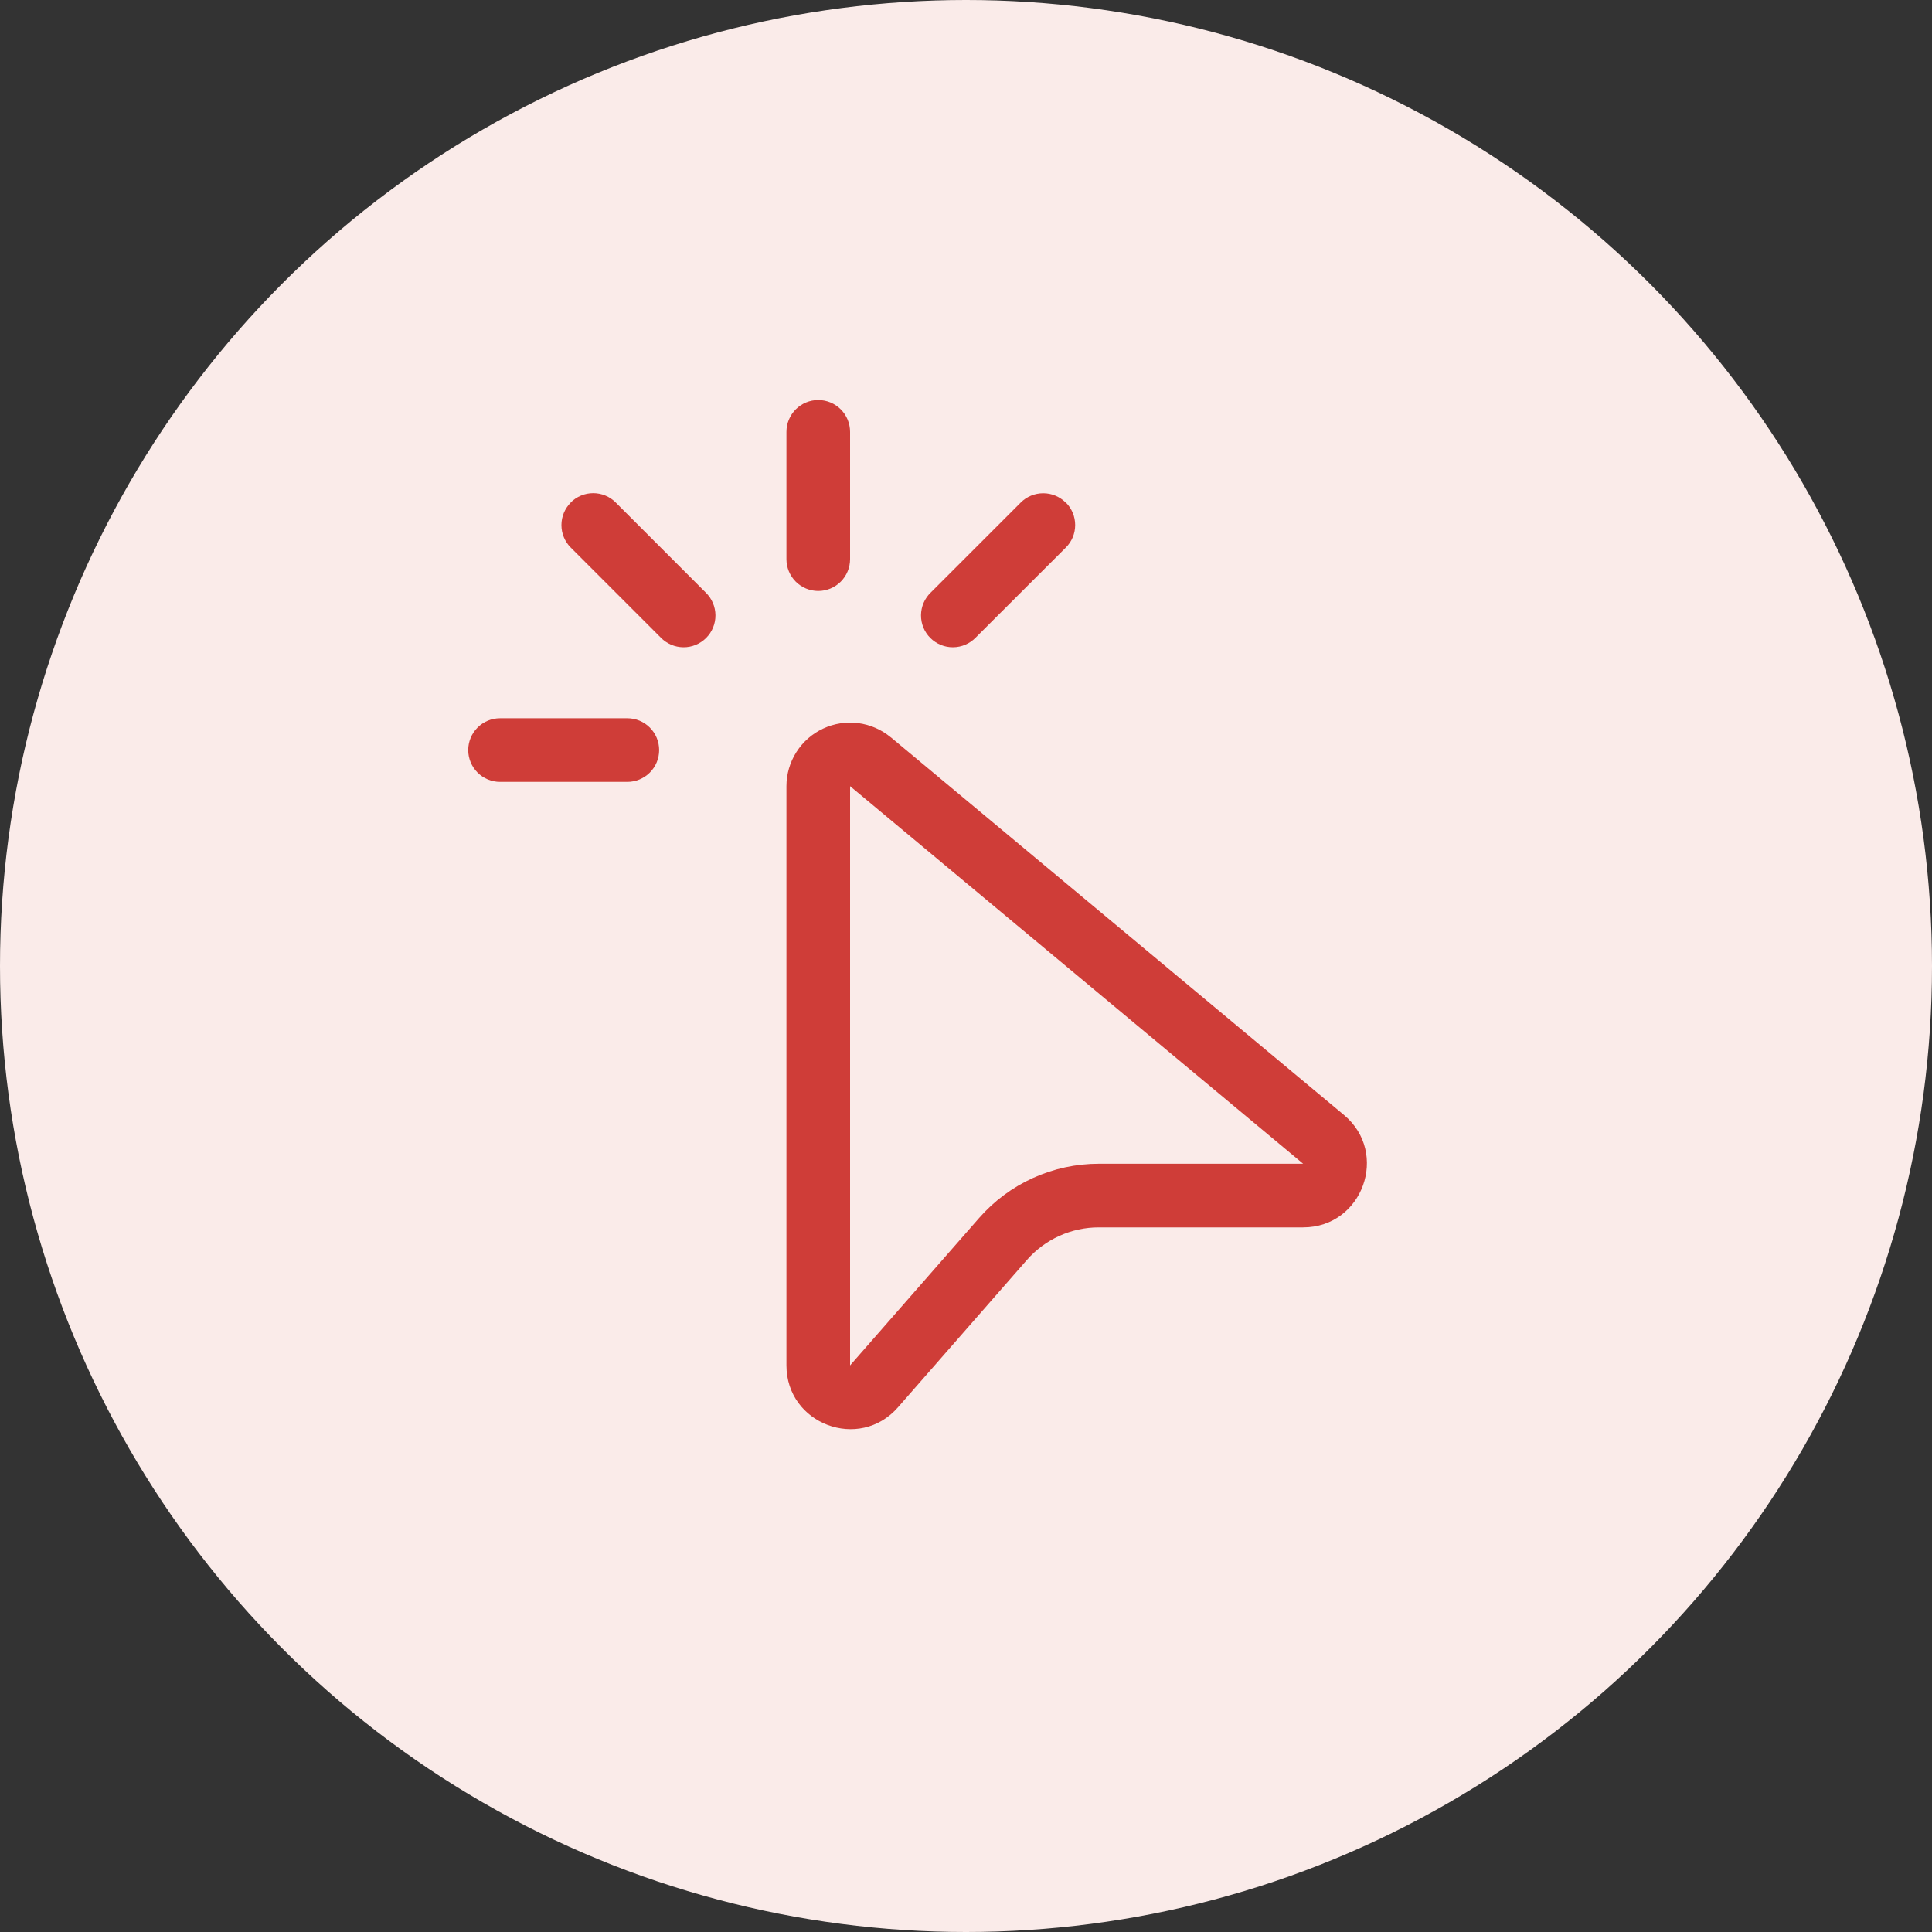 <svg width="85" height="85" viewBox="0 0 85 85" fill="none" xmlns="http://www.w3.org/2000/svg">
<rect x="0" y="0" width="85" height="85" fill="#333333" stroke="none"/>
<circle cx="42.5" cy="42.5" r="42.5" fill="#FAEBE9"/>
<path d="M36 17.6C36.371 17.6 36.727 17.747 36.99 18.01C37.253 18.273 37.4 18.629 37.4 19V24.6C37.4 24.971 37.253 25.327 36.99 25.59C36.727 25.852 36.371 26 36 26C35.629 26 35.273 25.852 35.01 25.59C34.748 25.327 34.6 24.971 34.6 24.6V19C34.6 18.629 34.748 18.273 35.01 18.01C35.273 17.747 35.629 17.6 36 17.6ZM25.108 22.108C25.238 21.978 25.393 21.874 25.563 21.804C25.733 21.733 25.915 21.697 26.099 21.697C26.283 21.697 26.466 21.733 26.636 21.804C26.806 21.874 26.96 21.978 27.09 22.108L31.05 26.07C31.183 26.199 31.29 26.354 31.363 26.524C31.437 26.695 31.475 26.879 31.477 27.065C31.479 27.251 31.443 27.435 31.373 27.607C31.302 27.779 31.198 27.936 31.067 28.067C30.936 28.198 30.779 28.302 30.607 28.373C30.435 28.443 30.251 28.479 30.065 28.477C29.879 28.475 29.695 28.437 29.524 28.363C29.354 28.29 29.199 28.183 29.07 28.05L25.111 24.09C24.848 23.828 24.701 23.472 24.701 23.101C24.701 22.729 24.848 22.373 25.111 22.111L25.108 22.108ZM46.892 22.108C47.023 22.238 47.126 22.392 47.197 22.563C47.267 22.733 47.303 22.915 47.303 23.099C47.303 23.283 47.267 23.466 47.197 23.636C47.126 23.806 47.023 23.96 46.892 24.09L42.927 28.05C42.798 28.183 42.644 28.29 42.473 28.363C42.302 28.437 42.118 28.475 41.932 28.477C41.747 28.479 41.562 28.443 41.39 28.373C41.218 28.302 41.062 28.198 40.93 28.067C40.799 27.936 40.695 27.779 40.624 27.607C40.554 27.435 40.519 27.251 40.52 27.065C40.522 26.879 40.561 26.695 40.634 26.524C40.707 26.354 40.814 26.199 40.948 26.07L44.907 22.111C45.169 21.848 45.526 21.701 45.897 21.701C46.268 21.701 46.624 21.848 46.886 22.111L46.892 22.108ZM20.6 33C20.6 32.629 20.748 32.273 21.01 32.01C21.273 31.747 21.629 31.6 22 31.6H27.6C27.971 31.6 28.328 31.747 28.59 32.01C28.853 32.273 29 32.629 29 33C29 33.371 28.853 33.727 28.59 33.99C28.328 34.252 27.971 34.4 27.6 34.4H22C21.629 34.4 21.273 34.252 21.01 33.99C20.748 33.727 20.6 33.371 20.6 33ZM39.192 32.44C38.783 32.1 38.286 31.883 37.759 31.814C37.231 31.746 36.696 31.83 36.214 32.055C35.732 32.28 35.325 32.638 35.039 33.087C34.753 33.535 34.601 34.056 34.6 34.588V60.07C34.6 62.658 37.806 63.862 39.508 61.916L45.181 55.431C45.576 54.981 46.062 54.62 46.607 54.374C47.152 54.127 47.744 53.999 48.343 54H57.333C59.951 54 61.139 50.724 59.125 49.05L39.192 32.437V32.44ZM37.4 60.076V34.588L57.333 51.2H48.343C47.344 51.2 46.358 51.413 45.449 51.826C44.54 52.238 43.73 52.84 43.073 53.591L37.4 60.073V60.076Z" fill="#CF3D38"/>
</svg>
